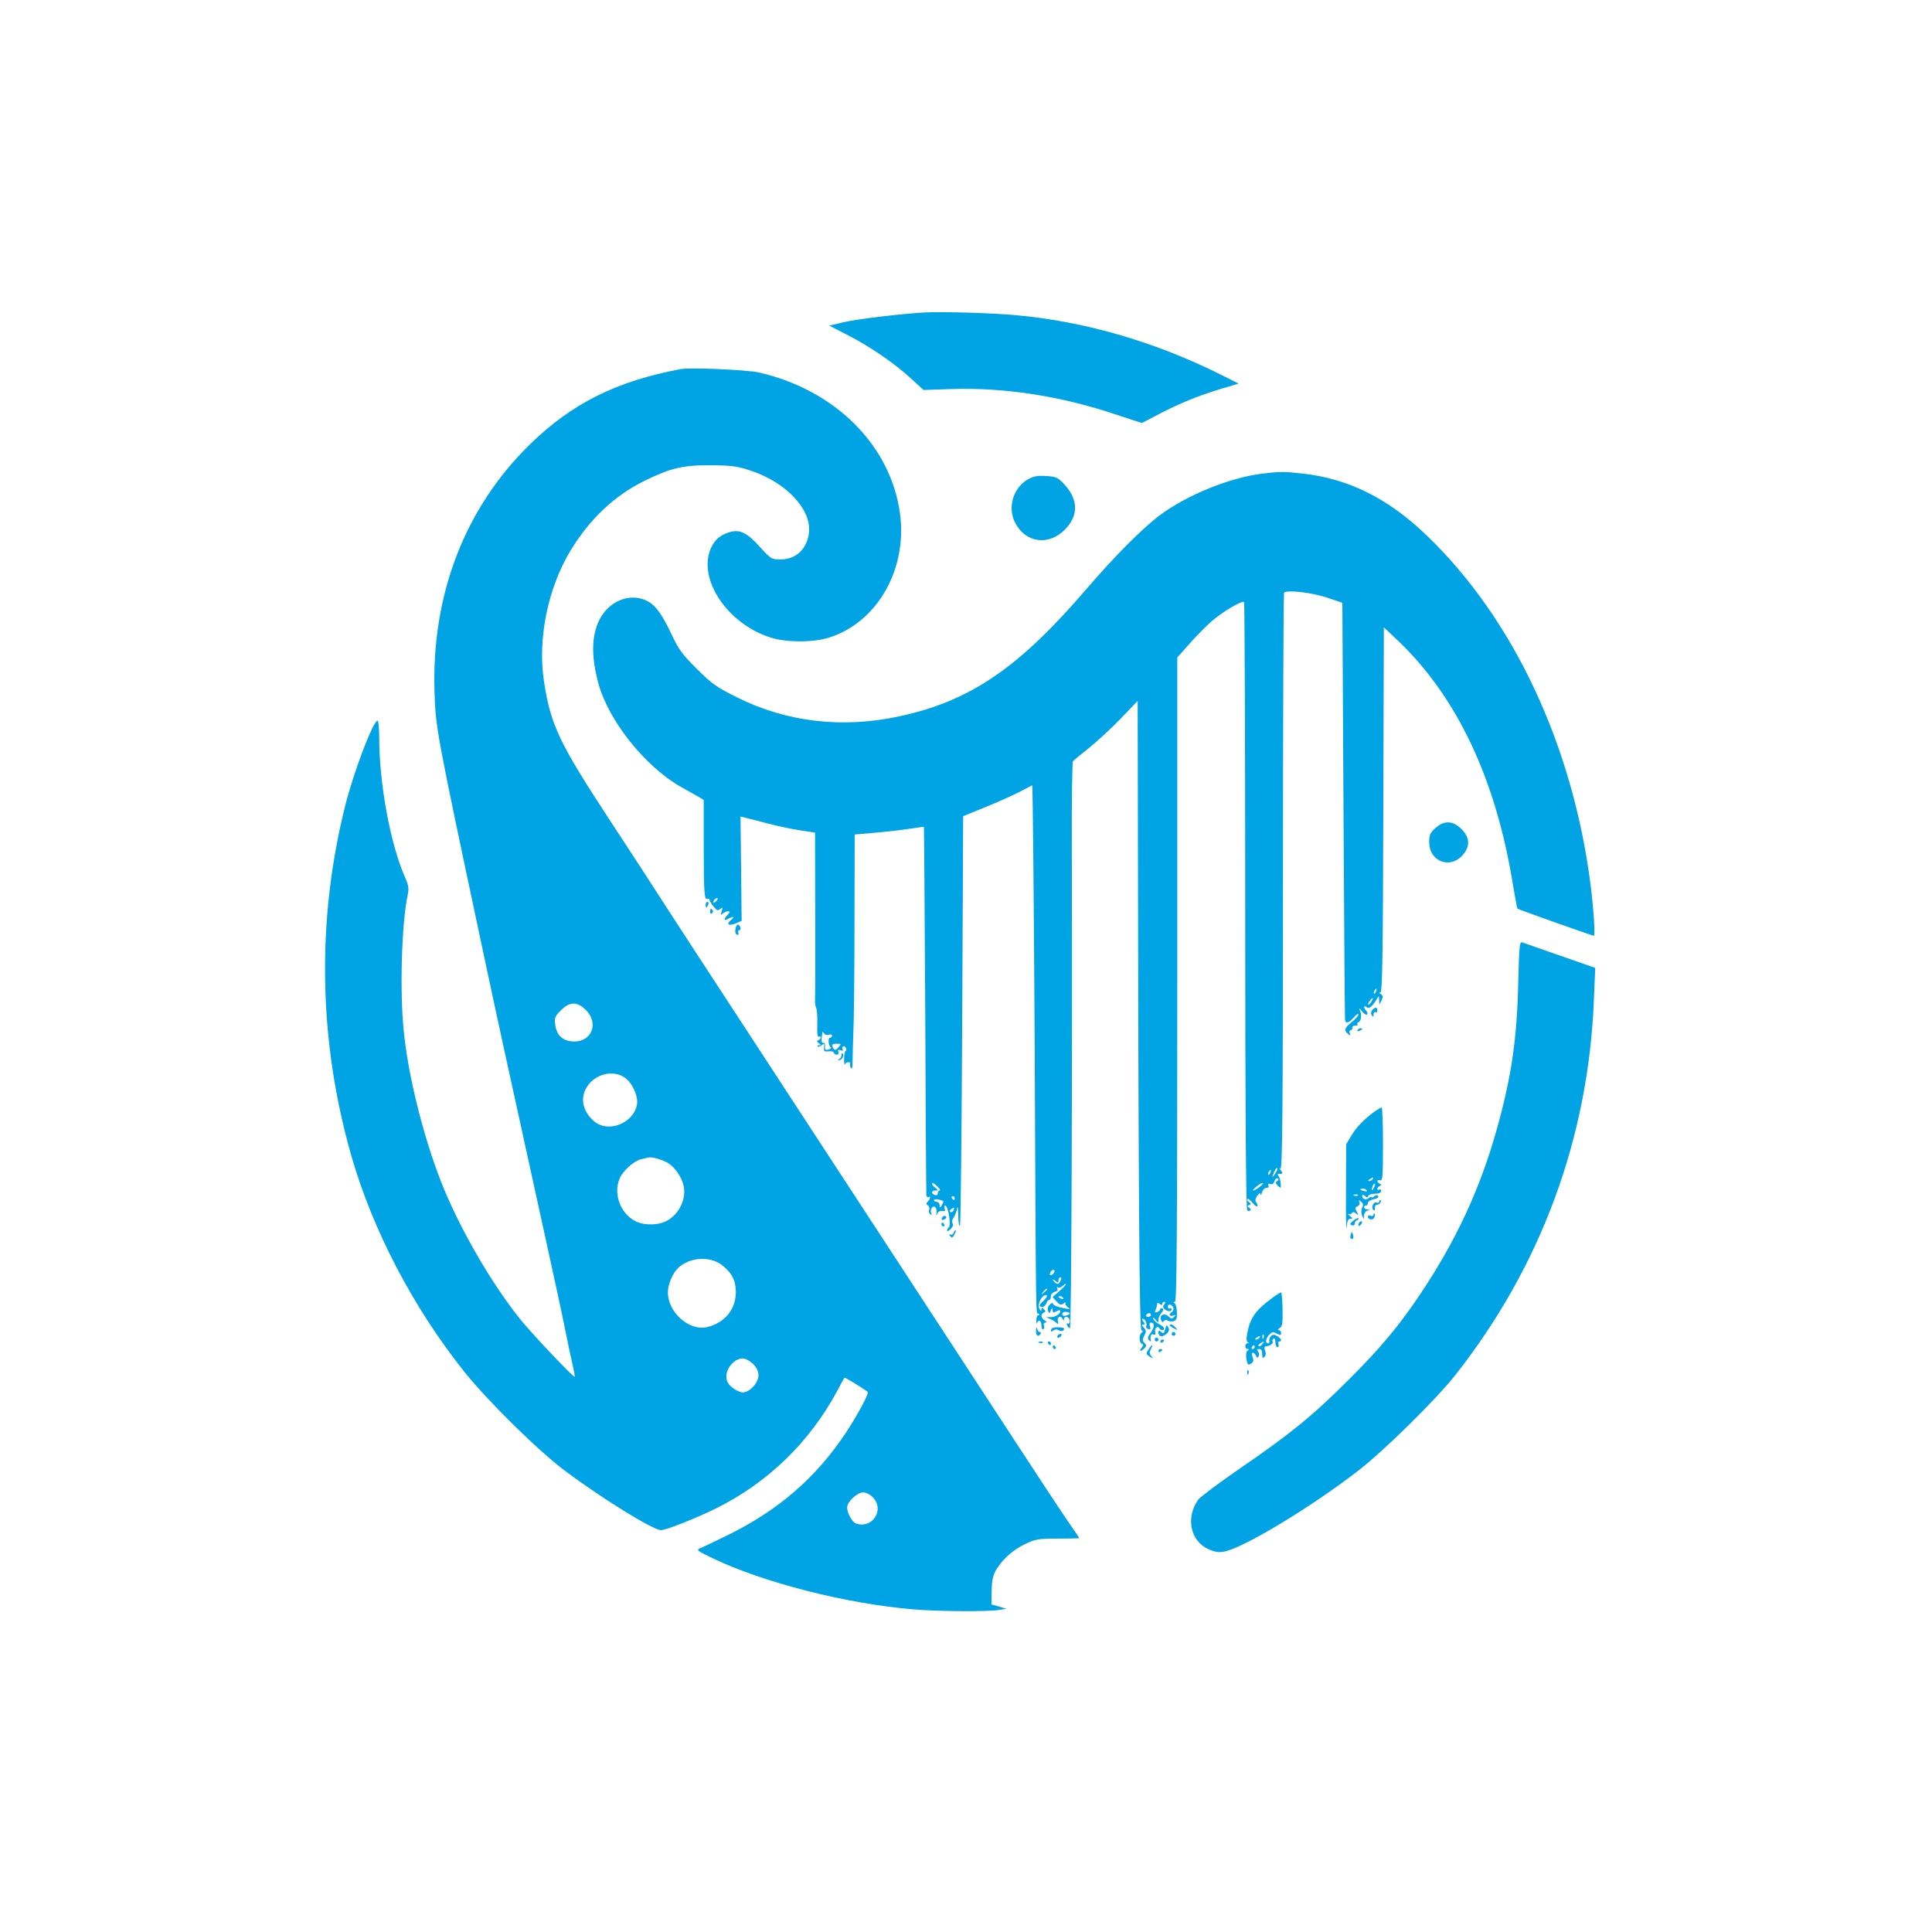 <?xml version="1.0" standalone="no"?>
<!DOCTYPE svg PUBLIC "-//W3C//DTD SVG 20010904//EN"
 "http://www.w3.org/TR/2001/REC-SVG-20010904/DTD/svg10.dtd">
<svg version="1.0" xmlns="http://www.w3.org/2000/svg"
 width="1024pt" height="1024pt" viewBox="0 0 1024 1024"
 preserveAspectRatio="xMidYMid meet">

<g transform="translate(0,1024) scale(0.1,-0.1)"
fill="#00a3e4" stroke="none">
<path d="M4900 8584 c-132 -8 -357 -35 -430 -52 l-75 -18 90 -46 c121 -61 254
-152 340 -231 l70 -64 147 5 c275 9 568 -35 854 -129 l156 -51 96 50 c115 59
205 95 327 132 l90 27 -84 42 c-349 176 -723 286 -1091 320 -123 12 -397 20
-490 15z"/>
<path d="M3610 8284 c-341 -63 -581 -183 -803 -401 -344 -337 -520 -796 -504
-1308 6 -194 9 -210 247 -1330 93 -437 106 -496 345 -1585 42 -190 87 -399
100 -465 13 -66 31 -149 39 -185 8 -35 14 -66 12 -67 -5 -6 -219 219 -283 298
-156 191 -332 496 -427 740 -93 239 -173 559 -196 794 -22 213 -11 575 21 722
7 34 5 50 -15 95 -77 175 -136 494 -136 739 0 49 -4 89 -9 89 -23 0 -125 -267
-171 -449 -153 -609 -142 -1248 32 -1856 113 -394 326 -802 596 -1142 125
-157 394 -422 537 -529 198 -148 467 -314 508 -314 28 0 179 60 292 115 274
136 495 350 641 620 20 39 38 71 40 73 2 3 87 -49 123 -75 9 -6 -51 -118 -113
-213 -159 -241 -362 -417 -636 -550 -63 -31 -126 -61 -139 -66 -22 -9 -17 -13
64 -52 271 -130 704 -241 1065 -272 130 -11 395 -13 455 -3 l39 6 -39 12 -40
11 1 69 c0 46 6 81 18 104 31 59 94 117 159 147 57 27 72 29 174 29 62 0 113
1 113 3 0 2 -29 45 -64 95 -35 51 -175 263 -311 472 -136 209 -319 488 -405
620 -171 262 -610 934 -761 1165 -52 80 -187 286 -299 458 -113 172 -265 406
-339 520 -73 114 -214 331 -313 481 -265 405 -310 500 -345 731 -34 225 21
493 141 692 102 167 231 290 391 369 141 69 204 84 355 83 107 -1 137 -5 207
-28 187 -61 323 -203 311 -327 -9 -87 -68 -144 -150 -144 -49 0 -51 1 -112 68
-66 73 -104 92 -157 77 -51 -15 -79 -39 -100 -83 -77 -170 97 -419 336 -482
84 -21 209 -19 287 5 256 79 419 362 378 659 -49 361 -344 655 -749 747 -64
14 -360 27 -411 18z m-504 -3398 c68 -68 32 -166 -62 -166 -58 0 -93 30 -101
87 -5 39 -2 46 30 78 47 47 86 48 133 1z m206 -358 c40 -28 72 -99 64 -143
-19 -99 -151 -151 -226 -89 -61 52 -77 122 -40 182 43 70 140 94 202 50z m217
-446 c44 -20 88 -83 96 -136 11 -72 -34 -153 -102 -182 -39 -17 -101 -18 -140
-3 -88 33 -136 145 -99 232 16 40 77 95 114 103 15 3 32 7 37 9 15 4 56 -5 94
-23z m296 -546 c54 -42 75 -82 75 -145 0 -91 -59 -163 -153 -185 -94 -22 -207
78 -207 184 0 44 26 104 57 132 61 55 165 61 228 14z m166 -525 c20 -20 29
-39 29 -61 0 -39 -47 -90 -83 -90 -14 0 -39 12 -56 26 -24 20 -31 34 -31 61 0
43 45 93 85 93 16 0 38 -12 56 -29z m634 -706 c67 -66 -2 -172 -90 -139 -19 8
-45 55 -45 84 0 30 53 80 85 80 14 0 37 -11 50 -25z"/>
<path d="M6685 7729 c-171 -22 -396 -114 -538 -220 -94 -71 -239 -217 -387
-389 -359 -419 -616 -595 -990 -676 -303 -66 -597 -32 -860 98 -112 56 -134
71 -216 152 -80 80 -97 103 -138 191 -47 98 -81 146 -121 167 -90 50 -206 6
-258 -97 -42 -85 -44 -192 -6 -335 53 -198 247 -442 437 -550 34 -19 76 -43
92 -52 l30 -18 0 -249 c0 -245 3 -286 21 -275 5 3 9 1 9 -4 0 -5 9 -21 21 -36
18 -22 24 -25 36 -14 14 11 15 10 8 -12 -6 -20 -5 -23 6 -12 7 6 20 12 28 12
12 0 11 -3 -2 -18 -23 -25 -21 -35 2 -22 28 15 39 12 17 -5 -29 -22 -15 -35
22 -20 l33 14 -3 276 -3 277 25 -6 c14 -3 67 -17 117 -30 51 -14 129 -30 173
-37 l80 -12 1 -431 c1 -237 0 -443 -1 -458 -1 -15 2 -33 6 -40 4 -7 7 -45 6
-86 -2 -48 1 -71 8 -67 5 3 10 2 10 -4 0 -5 -6 -12 -12 -14 -10 -4 -9 -8 2
-16 12 -9 13 -11 1 -11 -8 0 -11 -3 -8 -6 4 -4 13 -1 22 6 13 11 15 9 13 -11
-3 -21 1 -24 25 -21 15 1 27 -2 27 -8 0 -5 7 -10 15 -10 9 0 12 6 9 15 -5 11
-2 13 12 8 11 -4 15 -3 10 5 -3 6 -2 13 3 16 5 3 11 -1 15 -9 3 -8 2 -15 -2
-15 -4 0 -7 -19 -8 -42 0 -23 2 -36 4 -30 2 7 10 12 18 12 9 0 13 -4 10 -8 -2
-4 -1 -14 4 -22 6 -10 9 1 9 35 0 28 2 95 4 150 3 55 6 314 6 576 l1 476 93 8
c50 4 132 13 182 20 49 8 91 13 92 12 1 -1 4 -436 7 -967 2 -531 5 -973 6
-983 1 -9 5 -15 11 -12 13 9 11 -9 -3 -23 -10 -10 -10 -14 0 -21 7 -4 10 -15
7 -23 -4 -9 -1 -19 6 -24 7 -4 10 -3 6 4 -10 15 3 42 17 36 7 -3 12 -17 10
-32 -2 -15 -1 -19 2 -9 5 16 17 22 38 18 5 -1 6 5 3 14 -4 8 -2 15 3 15 16 0
33 -107 18 -116 -4 -3 -8 -10 -8 -16 0 -6 8 -3 19 8 11 11 15 23 10 30 -5 6
-3 19 5 30 8 11 16 33 19 49 2 17 5 1 6 -34 0 -35 4 -61 9 -57 4 4 9 494 12
1089 l5 1081 125 51 c69 28 150 65 180 81 30 16 58 30 61 32 3 1 9 -608 13
-1355 7 -1561 6 -1436 20 -1445 8 -6 8 -8 0 -8 -6 0 -11 -12 -11 -27 0 -16 2
-22 4 -15 8 22 23 13 23 -14 0 -14 4 -23 10 -19 5 3 7 12 3 20 -3 9 1 15 8 15
9 1 8 4 -3 11 -21 12 -24 35 -5 42 10 4 10 7 0 18 -11 11 -13 11 -13 -1 -1
-12 -3 -11 -10 2 -12 19 5 64 26 72 20 8 17 -8 -6 -29 -24 -22 -25 -32 -5 -32
8 0 17 9 21 19 3 10 10 18 15 18 5 0 9 8 9 19 0 11 9 21 21 24 13 4 18 10 13
18 -4 7 -3 10 4 5 6 -3 18 1 26 10 9 8 16 12 16 8 0 -4 -16 -21 -36 -38 l-35
-31 21 -23 c18 -19 24 -21 38 -10 10 7 14 8 10 4 -4 -5 0 -15 10 -23 15 -12
15 -13 -8 -9 -42 7 -70 18 -70 28 0 5 -7 2 -16 -7 -10 -9 -13 -22 -9 -33 7
-15 8 -15 15 3 8 17 9 18 9 2 1 -15 5 -16 21 -7 11 6 20 7 20 2 0 -16 -24 -32
-49 -33 l-26 0 25 -12 c14 -6 29 -16 33 -22 5 -6 7 0 4 13 -5 24 17 32 26 10
4 -10 6 -10 6 0 2 21 31 13 31 -9 0 -11 -4 -17 -10 -14 -6 3 -7 -1 -4 -9 3 -9
10 -16 15 -16 8 0 13 1304 10 2555 -1 242 2 445 6 450 5 6 42 37 83 69 41 33
117 102 168 155 l92 96 1 -540 c3 -2077 8 -2788 19 -2795 9 -5 9 -9 1 -14 -15
-10 -14 -53 2 -59 9 -3 9 -7 -2 -20 -16 -21 -5 -23 15 -3 12 12 12 17 0 28
-11 12 -12 18 -1 39 11 20 11 27 -2 42 -12 12 -13 17 -3 17 10 0 10 3 0 15 -7
9 -8 15 -2 15 12 0 24 -28 17 -40 -3 -4 2 -11 11 -14 12 -4 14 -1 9 14 -4 11
-2 20 4 20 22 0 22 -23 1 -52 -17 -23 -19 -33 -10 -41 6 -7 11 -7 10 -2 -5 24
1 37 14 32 9 -4 12 0 9 13 -5 20 12 36 22 20 8 -13 25 -13 25 -1 0 6 -12 16
-27 23 -14 7 -28 20 -30 28 -3 10 1 8 11 -4 15 -19 16 -19 16 -1 0 10 7 26 16
36 10 11 12 19 5 24 -6 3 -11 2 -11 -3 0 -6 -7 -13 -16 -16 -12 -5 -15 -2 -9
11 4 10 8 24 8 30 0 9 4 10 14 2 9 -8 13 -8 13 0 0 6 5 11 11 11 8 0 8 -4 0
-13 -8 -10 -7 -17 1 -25 15 -15 38 -16 38 -1 0 5 -4 7 -10 4 -5 -3 -10 1 -10
9 0 10 6 13 15 10 17 -7 20 -30 5 -39 -17 -10 -11 -25 8 -18 14 5 15 3 5 -7
-10 -11 -16 -11 -30 3 -23 20 -49 7 -39 -19 5 -13 9 -15 14 -7 5 7 13 9 21 4
7 -5 21 -6 31 -4 15 4 19 14 18 46 0 23 -5 45 -12 49 -8 6 -7 8 2 8 9 0 12
348 12 1708 l0 1707 63 71 c34 39 88 94 120 122 58 50 161 111 171 101 3 -3 6
-728 6 -1612 0 -1104 4 -1608 11 -1613 6 -3 13 -3 17 1 3 3 0 10 -7 14 -11 7
-11 10 0 14 12 5 11 7 -1 16 -8 5 -12 13 -8 16 3 3 15 -5 26 -19 10 -14 22
-23 26 -19 3 3 1 12 -5 19 -8 10 -6 19 5 36 11 15 16 18 17 8 1 -8 4 -4 8 10
4 14 14 24 23 24 10 -1 14 4 11 12 -3 10 0 12 10 8 10 -3 18 2 22 15 3 12 11
18 17 15 7 -4 6 -9 -3 -14 -9 -6 -9 -12 4 -25 16 -15 17 -14 15 12 -1 15 -6
34 -12 41 -5 7 -5 12 0 11 21 -4 26 2 13 18 -9 11 -10 14 -2 9 10 -5 13 309
13 1520 0 840 3 1530 6 1533 16 16 148 0 226 -26 l83 -28 6 -1095 c3 -602 7
-1103 8 -1112 2 -26 20 -22 47 10 13 15 24 22 24 15 0 -7 -16 -25 -35 -40 -39
-31 -43 -44 -20 -63 13 -11 14 -10 9 4 -3 9 -1 16 5 16 6 0 10 6 9 13 -2 6 5
11 14 11 10 -1 16 2 13 6 -3 5 0 10 5 12 15 5 19 39 8 63 -7 14 -4 13 11 -5
11 -14 23 -21 27 -17 4 4 2 13 -4 19 -16 16 -15 33 1 20 14 -12 31 3 55 44 11
18 11 17 12 -6 l1 -25 12 23 c8 19 8 25 -4 33 -10 6 -10 9 -2 9 10 0 13 204
15 968 l3 967 74 -70 c314 -299 520 -735 610 -1294 12 -68 22 -126 24 -127 3
-4 398 -144 405 -144 8 0 -1 142 -18 275 -95 737 -409 1406 -867 1846 -206
198 -413 301 -658 329 -101 11 -121 11 -220 -1z m-2887 -2263 c-7 -8 -15 -12
-17 -11 -5 6 10 25 20 25 5 0 4 -6 -3 -14z m3495 -481 c-3 -9 -8 -14 -10 -11
-3 3 -2 9 2 15 9 16 15 13 8 -4z m-25 -55 c-7 -10 -14 -17 -17 -15 -4 4 18 35
25 35 2 0 -1 -9 -8 -20z m-2875 -174 c10 3 17 1 17 -5 0 -6 -5 -11 -11 -11
-12 0 -8 -42 4 -51 5 -3 -1 -9 -12 -12 -16 -4 -20 -1 -18 17 1 12 -3 20 -10
19 -10 -2 -11 13 -4 57 1 3 5 -1 9 -8 5 -7 16 -10 25 -6z m51 -67 c-14 -15
-19 -17 -26 -7 -13 21 -10 26 17 26 25 0 25 -1 9 -19z m2326 -647 c0 -5 -7
-17 -15 -28 -14 -18 -14 -17 -4 9 12 27 19 34 19 19z m-37 -17 c-3 -9 -8 -14
-10 -11 -3 3 -2 9 2 15 9 16 15 13 8 -4z m-1763 -75 c11 -11 16 -20 10 -20 -5
0 -10 -7 -10 -15 0 -9 -6 -12 -15 -9 -21 8 -19 24 3 24 16 1 16 1 0 14 -17 13
-24 26 -13 26 3 0 14 -9 25 -20z m1707 0 c-14 -11 -29 -20 -34 -20 -11 1 37
40 49 40 6 0 -1 -9 -15 -20z m-1617 -60 c0 -5 -2 -10 -4 -10 -3 0 -8 5 -11 10
-3 6 -1 10 4 10 6 0 11 -4 11 -10z m-60 -19 c0 -3 -5 -13 -10 -21 -8 -13 -10
-12 -10 3 0 9 -7 17 -15 17 -8 0 -15 4 -15 9 0 4 11 6 25 3 14 -2 25 -7 25
-11z m54 -46 c-4 -8 -11 -12 -16 -9 -6 4 -5 10 3 15 19 12 19 11 13 -6z m534
-327 c-2 -6 -10 -14 -16 -16 -7 -2 -10 2 -6 12 7 18 28 22 22 4z m32 -49 c-9
-16 -14 -18 -26 -8 -8 6 -14 14 -14 16 0 3 7 0 15 -7 12 -10 15 -10 15 4 0 9
5 16 10 16 7 0 7 -7 0 -21z m-70 -43 c0 -2 -8 -10 -17 -17 -16 -13 -17 -12 -4
4 13 16 21 21 21 13z m85 -46 c3 -6 -1 -7 -9 -4 -18 7 -21 14 -7 14 6 0 13 -4
16 -10z m35 -81 c0 -4 -9 -9 -20 -12 -13 -3 -20 0 -20 8 0 8 9 13 20 12 11 -1
20 -4 20 -8z m430 -9 c0 -5 -7 -10 -16 -10 -8 0 -12 5 -9 10 3 6 10 10 16 10
5 0 9 -4 9 -10z"/>
<path d="M5446 7698 c-76 -45 -107 -148 -66 -228 56 -109 180 -125 267 -34 70
73 68 157 -6 237 -35 37 -43 41 -97 44 -48 3 -66 -1 -98 -19z"/>
<path d="M7608 5851 c-28 -25 -33 -36 -33 -75 0 -99 105 -143 173 -73 45 47
45 96 -2 143 -45 45 -92 47 -138 5z"/>
<path d="M3740 5445 c0 -8 2 -15 4 -15 2 0 6 7 10 15 3 8 1 15 -4 15 -6 0 -10
-7 -10 -15z"/>
<path d="M3764 5410 c0 -13 4 -16 10 -10 7 7 7 13 0 20 -6 6 -10 3 -10 -10z"/>
<path d="M3898 5316 c-3 -15 0 -27 8 -30 8 -3 11 0 7 10 -3 7 0 14 6 14 6 0 8
7 5 15 -9 23 -21 18 -26 -9z"/>
<path d="M8047 5033 c-7 -306 -36 -502 -117 -790 -88 -310 -214 -581 -403
-863 -112 -167 -209 -284 -381 -455 -189 -189 -307 -285 -577 -470 -109 -75
-207 -149 -218 -163 -68 -96 -42 -220 54 -263 33 -15 55 -18 82 -13 102 18
461 235 713 430 137 106 407 372 512 504 454 575 707 1257 736 1992 l7 168
-40 14 c-128 44 -332 116 -346 121 -15 6 -17 -16 -22 -212z"/>
<path d="M7273 4886 c-7 -8 -8 -18 -2 -27 7 -11 9 -10 9 4 0 10 5 15 10 12 6
-3 10 1 10 9 0 19 -11 20 -27 2z"/>
<path d="M7195 4780 c-3 -6 1 -7 9 -4 18 7 21 14 7 14 -6 0 -13 -4 -16 -10z"/>
<path d="M4460 4648 c0 -9 -6 -19 -12 -21 -10 -4 -10 -6 0 -6 14 -1 28 26 18
36 -3 4 -6 -1 -6 -9z"/>
<path d="M7285 4348 c-54 -39 -96 -82 -123 -128 l-27 -45 -1 -245 c-1 -135 1
-224 3 -197 3 35 8 47 20 47 14 0 14 2 -3 16 -10 8 -14 13 -7 10 6 -4 15 -2
18 4 5 8 12 7 23 -2 14 -12 14 -10 3 10 -10 19 -9 23 4 28 9 4 14 13 10 22 -4
12 -3 13 10 2 10 -9 12 -17 5 -30 -6 -12 -6 -27 -1 -42 10 -23 10 -23 10 -1 1
12 9 24 19 26 16 4 16 5 0 6 -19 1 -26 21 -8 21 6 0 10 6 10 14 0 7 14 16 31
20 18 3 28 10 24 16 -5 8 -11 7 -21 -1 -8 -6 -14 -8 -14 -4 0 4 -7 2 -15 -5
-15 -12 -35 -6 -35 12 0 7 5 7 14 -1 11 -9 15 -9 18 0 2 7 18 12 36 12 21 0
32 5 32 14 0 8 -4 11 -10 8 -5 -3 -10 -2 -10 4 0 5 6 12 13 15 10 5 10 7 0 12
-18 8 -16 25 2 18 13 -5 15 20 15 190 0 108 -3 196 -7 196 -5 0 -21 -10 -38
-22z m-10 -358 c-3 -5 -12 -10 -18 -10 -7 0 -6 4 3 10 19 12 23 12 15 0z m6
-47 c-12 -20 -14 -14 -5 12 4 9 9 14 11 11 3 -2 0 -13 -6 -23z m-37 -12 c4 -5
-3 -7 -14 -4 -23 6 -26 13 -6 13 8 0 17 -4 20 -9z m-47 -27 c-3 -3 -12 -4 -19
-1 -8 3 -5 6 6 6 11 1 17 -2 13 -5z"/>
<path d="M7310 3870 c0 -5 -6 -7 -14 -4 -16 6 -31 -25 -17 -39 6 -6 9 -2 8 9
-1 10 4 19 12 19 8 0 16 6 19 13 2 6 1 12 -2 12 -3 0 -6 -4 -6 -10z"/>
<path d="M7280 3802 c0 -6 -7 -9 -15 -6 -8 4 -15 2 -15 -4 0 -17 28 -21 34 -5
4 9 4 18 1 21 -3 3 -5 0 -5 -6z"/>
<path d="M4995 3789 c-9 -14 -2 -20 14 -10 8 6 9 11 3 15 -6 3 -14 1 -17 -5z"/>
<path d="M7173 3770 c-18 -14 -20 -19 -8 -24 9 -3 15 0 15 8 0 8 6 16 13 19 6
2 10 7 7 10 -3 3 -15 -3 -27 -13z"/>
<path d="M7207 3763 c-4 -3 -7 -11 -7 -17 0 -6 5 -5 12 2 6 6 9 14 7 17 -3 3
-9 2 -12 -2z"/>
<path d="M4990 3750 c0 -5 5 -10 11 -10 5 0 7 5 4 10 -3 6 -8 10 -11 10 -2 0
-4 -4 -4 -10z"/>
<path d="M5054 3705 c-4 -8 -11 -12 -17 -8 -6 3 -7 1 -3 -5 10 -16 14 -15 26
8 6 11 8 20 5 20 -3 0 -8 -7 -11 -15z"/>
<path d="M7158 3692 c-3 -11 0 -19 7 -19 7 0 10 8 7 19 -2 10 -6 18 -7 18 -1
0 -5 -8 -7 -18z"/>
<path d="M6744 3361 c-88 -64 -118 -106 -133 -186 -6 -30 -5 -46 3 -49 7 -3 7
-5 -1 -5 -7 -1 -13 -8 -13 -16 0 -8 6 -15 13 -15 9 0 9 -2 0 -8 -8 -5 -10 -21
-7 -44 6 -32 9 -35 24 -26 14 9 16 17 9 35 -5 15 -5 23 2 23 5 0 12 -7 16 -16
4 -12 8 -13 14 -3 4 7 3 19 -3 26 -8 10 -6 13 6 13 11 0 16 -9 16 -27 0 -20 3
-24 11 -16 7 7 9 18 7 25 -9 23 -8 33 5 33 19 1 38 15 32 25 -3 5 -1 11 5 15
6 4 10 -5 10 -19 0 -14 5 -26 11 -26 6 0 9 7 5 15 -3 8 -1 15 4 15 17 0 11 15
-10 28 -17 10 -23 10 -34 0 -7 -7 -11 -19 -8 -26 2 -6 -1 -12 -7 -12 -16 0
-13 26 5 44 18 19 20 19 45 6 15 -8 19 -7 19 5 0 8 -6 15 -12 15 -8 0 -5 5 4
11 15 8 17 24 16 99 -1 50 -5 90 -8 90 -4 0 -25 -13 -46 -29z m-47 -213 c-3
-8 -6 -5 -6 6 -1 11 2 17 5 13 3 -3 4 -12 1 -19z m-22 2 c-3 -5 -12 -10 -18
-10 -7 0 -6 4 3 10 19 12 23 12 15 0z m15 -35 c-7 -9 -15 -13 -19 -10 -3 3 1
10 9 15 21 14 24 12 10 -5z m-40 -15 c0 -5 -5 -10 -11 -10 -5 0 -7 5 -4 10 3
6 8 10 11 10 2 0 4 -4 4 -10z"/>
<path d="M6176 3195 c-6 -22 -9 -25 -21 -15 -12 10 -15 9 -15 -3 0 -23 22 -26
43 -6 14 13 16 22 9 34 -8 15 -10 14 -16 -10z"/>
<path d="M6200 3215 c0 -2 10 -10 23 -16 20 -11 21 -11 8 4 -13 16 -31 23 -31
12z"/>
<path d="M5491 3188 c-1 -28 12 -37 24 -18 3 6 2 10 -4 10 -5 0 -12 8 -14 18
-3 10 -5 6 -6 -10z"/>
<path d="M5580 3202 c-5 -2 -10 -8 -10 -14 0 -7 4 -7 13 0 8 7 18 7 27 2 14
-9 30 -5 30 8 0 7 -42 10 -60 4z"/>
<path d="M6210 3170 c0 -5 5 -10 10 -10 6 0 10 5 10 10 0 6 -4 10 -10 10 -5 0
-10 -4 -10 -10z"/>
<path d="M5605 3160 c-3 -5 -2 -10 4 -10 5 0 13 5 16 10 3 6 2 10 -4 10 -5 0
-13 -4 -16 -10z"/>
<path d="M6120 3140 c0 -5 5 -10 10 -10 6 0 10 5 10 10 0 6 -4 10 -10 10 -5 0
-10 -4 -10 -10z"/>
<path d="M6150 3129 c0 -5 5 -7 10 -4 6 3 10 8 10 11 0 2 -4 4 -10 4 -5 0 -10
-5 -10 -11z"/>
<path d="M5508 3123 c7 -3 16 -2 19 1 4 3 -2 6 -13 5 -11 0 -14 -3 -6 -6z"/>
<path d="M5555 3120 c3 -5 8 -10 11 -10 2 0 4 5 4 10 0 6 -5 10 -11 10 -5 0
-7 -4 -4 -10z"/>
<path d="M5580 3100 c0 -5 5 -10 11 -10 5 0 7 5 4 10 -3 6 -8 10 -11 10 -2 0
-4 -4 -4 -10z"/>
<path d="M6087 3087 c-14 -22 -14 -24 6 -37 20 -12 21 -12 9 3 -10 12 -11 21
-2 36 15 28 6 27 -13 -2z"/>
<path d="M6140 3079 c0 -5 5 -7 10 -4 6 3 10 8 10 11 0 2 -4 4 -10 4 -5 0 -10
-5 -10 -11z"/>
<path d="M6611 2964 c0 -11 3 -14 6 -6 3 7 2 16 -1 19 -3 4 -6 -2 -5 -13z"/>
</g>
</svg>
